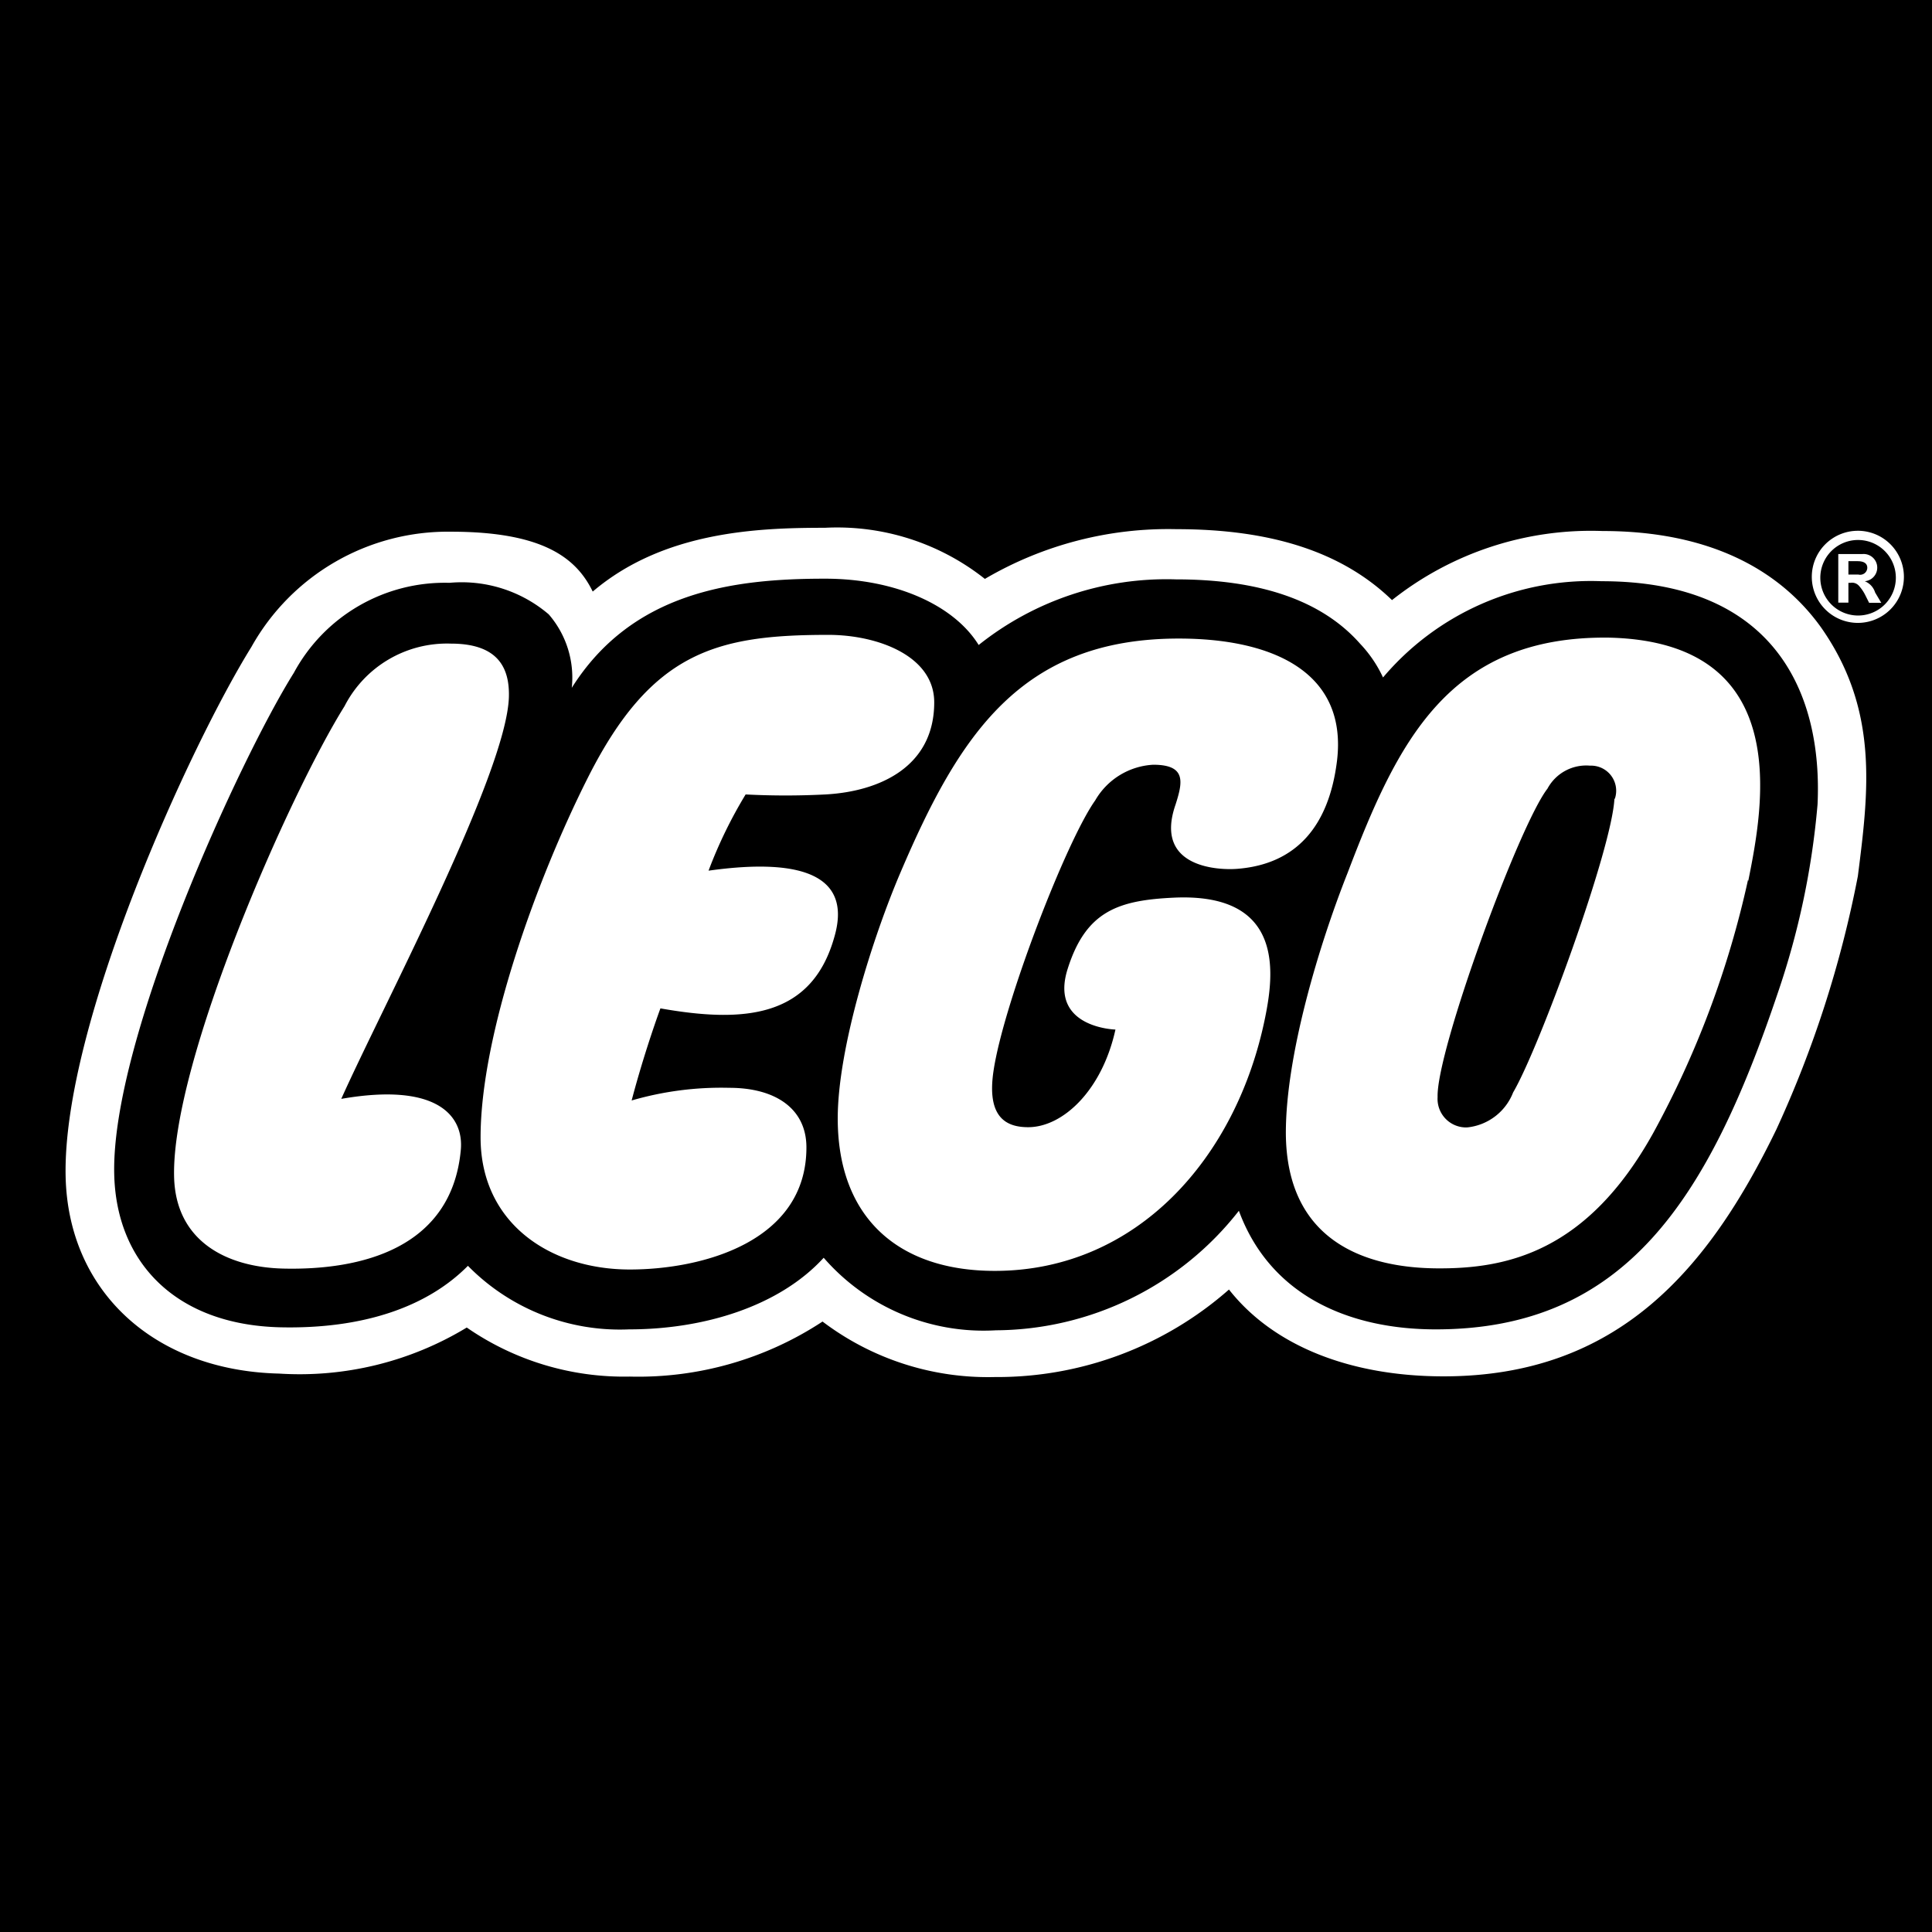 <svg id="LEGO" xmlns="http://www.w3.org/2000/svg" viewBox="0 0 83.9 83.9"><rect x="0" y="0" width="83.9" height="83.9" fill="#808080" stroke="none"/><defs><style>.cls-1{fill:#fff;}.cls-2{fill:#ff0;}</style></defs><title>Lego</title><path class="cls-1" d="M255.64,142v83.9h83.9V142h-83.9Z" transform="translate(-255.64 -141.95)"/><path class="cls-2" d="M255.64,142v83.9h83.9V142h-83.9ZM334,176.83a33.7,33.7,0,0,1-1.7,8c-3,8.77-6.37,14.2-14.29,14.2-2.33,0-6.47-.62-8-4.77l-0.36-1-0.65.82a12.9,12.9,0,0,1-10.1,5,8.61,8.61,0,0,1-7-2.93l-0.43-.53-0.46.51c-1.68,1.85-4.6,2.92-8,2.92a8.69,8.69,0,0,1-6.53-2.57l-0.42-.45-0.43.44c-1.7,1.71-4.37,2.58-7.72,2.5-4.07-.1-6.56-2.37-6.63-6.08-0.12-5.72,5.42-17.77,7.71-21.44a6.9,6.9,0,0,1,6.26-3.63c1.86,0,3.12.39,3.88,1.19s0.82,1.34.88,2.81l0.08,1.91,1-1.62c2.43-3.92,6.46-4.46,10.46-4.46,2.78,0,5.2,1,6.17,2.6l0.36,0.58,0.52-.44a12.57,12.57,0,0,1,8.18-2.71c3.51,0,6.06.87,7.58,2.59a4.79,4.79,0,0,1,.89,1.33l0.39,0.82,0.59-.69a11.27,11.27,0,0,1,9-4c3,0,5.26.8,6.74,2.36C333.8,172.09,334.06,174.86,334,176.83Z" transform="translate(-255.64 -141.95)"/><rect width="83.9" height="83.9"/><path class="cls-1" d="M336.32,180a48,48,0,0,1-3.54,11c-2.94,6.06-6.87,10.72-14.45,10.72-4,0-7.37-1.29-9.32-3.77a15.23,15.23,0,0,1-10.17,3.8,11.89,11.89,0,0,1-7.48-2.41,14.55,14.55,0,0,1-8.37,2.39,12,12,0,0,1-7.08-2.13,14,14,0,0,1-8.15,2c-5.42-.13-9.16-3.57-9.27-8.56-0.14-6.63,5.44-18.77,8.07-23a9.77,9.77,0,0,1,8.66-5c4,0,5.45,1.14,6.16,2.6,3.08-2.62,7.17-2.77,10.08-2.77a10.33,10.33,0,0,1,6.95,2.22,15.72,15.72,0,0,1,8.32-2.16c4.14,0,7.21,1,9.36,3.08a13.91,13.91,0,0,1,9.14-3c4.63,0,7.68,1.67,9.48,4.17C337.24,172.77,336.79,176.3,336.32,180Z" transform="translate(-255.64 -141.95)"/><path class="cls-1" d="M335.91,166.9v-0.58h0.39c0.29,0,.43.1,0.43,0.29a0.31,0.31,0,0,1-.39.29h-0.44Zm1.41,1.2-0.25-.42a0.77,0.77,0,0,0-.45-0.49h0a0.59,0.59,0,1,0-.1-1.18h-1.05v2.11h0.44v-0.86H336a0.4,0.4,0,0,1,.35.11,1.83,1.83,0,0,1,.29.42l0.17,0.34h0.53Zm-1-2.7a1.64,1.64,0,1,1-1.63,1.64A1.64,1.64,0,0,1,336.28,165.4Zm0-.4a2,2,0,1,0,2,2A2,2,0,0,0,336.28,165Z" transform="translate(-255.64 -141.95)"/><path d="M325.19,167.19a11.82,11.82,0,0,0-9.49,4.18,5.47,5.47,0,0,0-1-1.47c-1.68-1.9-4.39-2.79-8-2.79a13.08,13.08,0,0,0-8.56,2.85c-1.07-1.73-3.61-2.88-6.67-2.88-4,0-8.37.57-11,4.74a4.19,4.19,0,0,0-1-3.19,5.82,5.82,0,0,0-4.31-1.37,7.45,7.45,0,0,0-6.76,3.91c-2.32,3.7-7.93,15.87-7.8,21.76,0.08,3.81,2.64,6.55,7.21,6.66,3.57,0.08,6.37-.87,8.15-2.67a9.25,9.25,0,0,0,7,2.76c3.25,0,6.52-1,8.45-3.11a9.2,9.2,0,0,0,7.48,3.15,13.49,13.49,0,0,0,10.55-5.19c1.36,3.69,4.79,5.15,8.55,5.15,8.23,0,11.84-5.66,14.85-14.6a34.3,34.3,0,0,0,1.73-8.2C334.79,172.16,332.8,167.19,325.19,167.19Zm-54.73,22.48c4.25-.74,5.33.8,5.19,2.23-0.4,4.26-4.32,5.22-7.71,5.14-2.46-.06-4.68-1.19-4.74-4-0.11-5,5-16.58,7.4-20.42a5,5,0,0,1,4.62-2.72c2,0,2.55,1,2.52,2.3C277.66,175.5,272.24,185.69,270.46,189.67Zm13.86-3.93c-0.28.76-.82,2.36-1.25,4a13.92,13.92,0,0,1,4.24-.55c2,0,3.35.9,3.35,2.59,0,4.1-4.53,5.3-7.67,5.3-3.45,0-6.48-2-6.48-5.74,0-4.43,2.4-11.13,4.65-15.6,2.76-5.49,5.59-6.22,10.45-6.22,2.14,0,4.6.91,4.6,2.93,0,2.8-2.37,3.87-4.72,4a33.54,33.54,0,0,1-3.47,0,19.77,19.77,0,0,0-1.61,3.31c4.35-.61,6.2.37,5.46,2.89C290.88,186.16,287.93,186.38,284.32,185.74Zm21.4-10.58a3.1,3.1,0,0,0-2.52,1.55c-1.26,1.77-4,8.87-4.42,11.78-0.29,2,.57,2.41,1.51,2.41,1.51,0,3.21-1.6,3.79-4.24,0,0-2.88-.07-2.08-2.62s2.23-3,4.66-3.11c4.78-.2,4.3,3.34,3.92,5.21-1.24,6.11-5.59,11-11.74,11-4.21,0-6.82-2.33-6.82-6.62,0-3.06,1.52-7.86,2.72-10.67,2.56-6,5.24-10.17,12.09-10.17,4.1,0,7.34,1.47,6.87,5.32-0.35,2.82-1.76,4.48-4.33,4.68-0.72.06-3.65,0-2.68-2.79C307,175.92,307.17,175.16,305.72,175.16Zm25.83,5a41.3,41.3,0,0,1-4.12,11c-2.88,5.18-6.38,5.9-9.43,5.87s-6.5-1.17-6.52-5.88c0-3.38,1.44-8.16,2.68-11.29,2.16-5.67,4.37-10.3,11.34-10.22C333.64,169.82,332.19,177.06,331.56,180.21Zm-5.8-3.55c-0.09,2.17-3.27,10.86-4.4,12.78a2.4,2.4,0,0,1-2,1.52,1.24,1.24,0,0,1-1.28-1.32c-0.06-2,3.53-11.79,4.77-13.39a1.91,1.91,0,0,1,1.85-1A1.09,1.09,0,0,1,325.76,176.66Z" transform="translate(-255.64 -141.95)"/></svg>